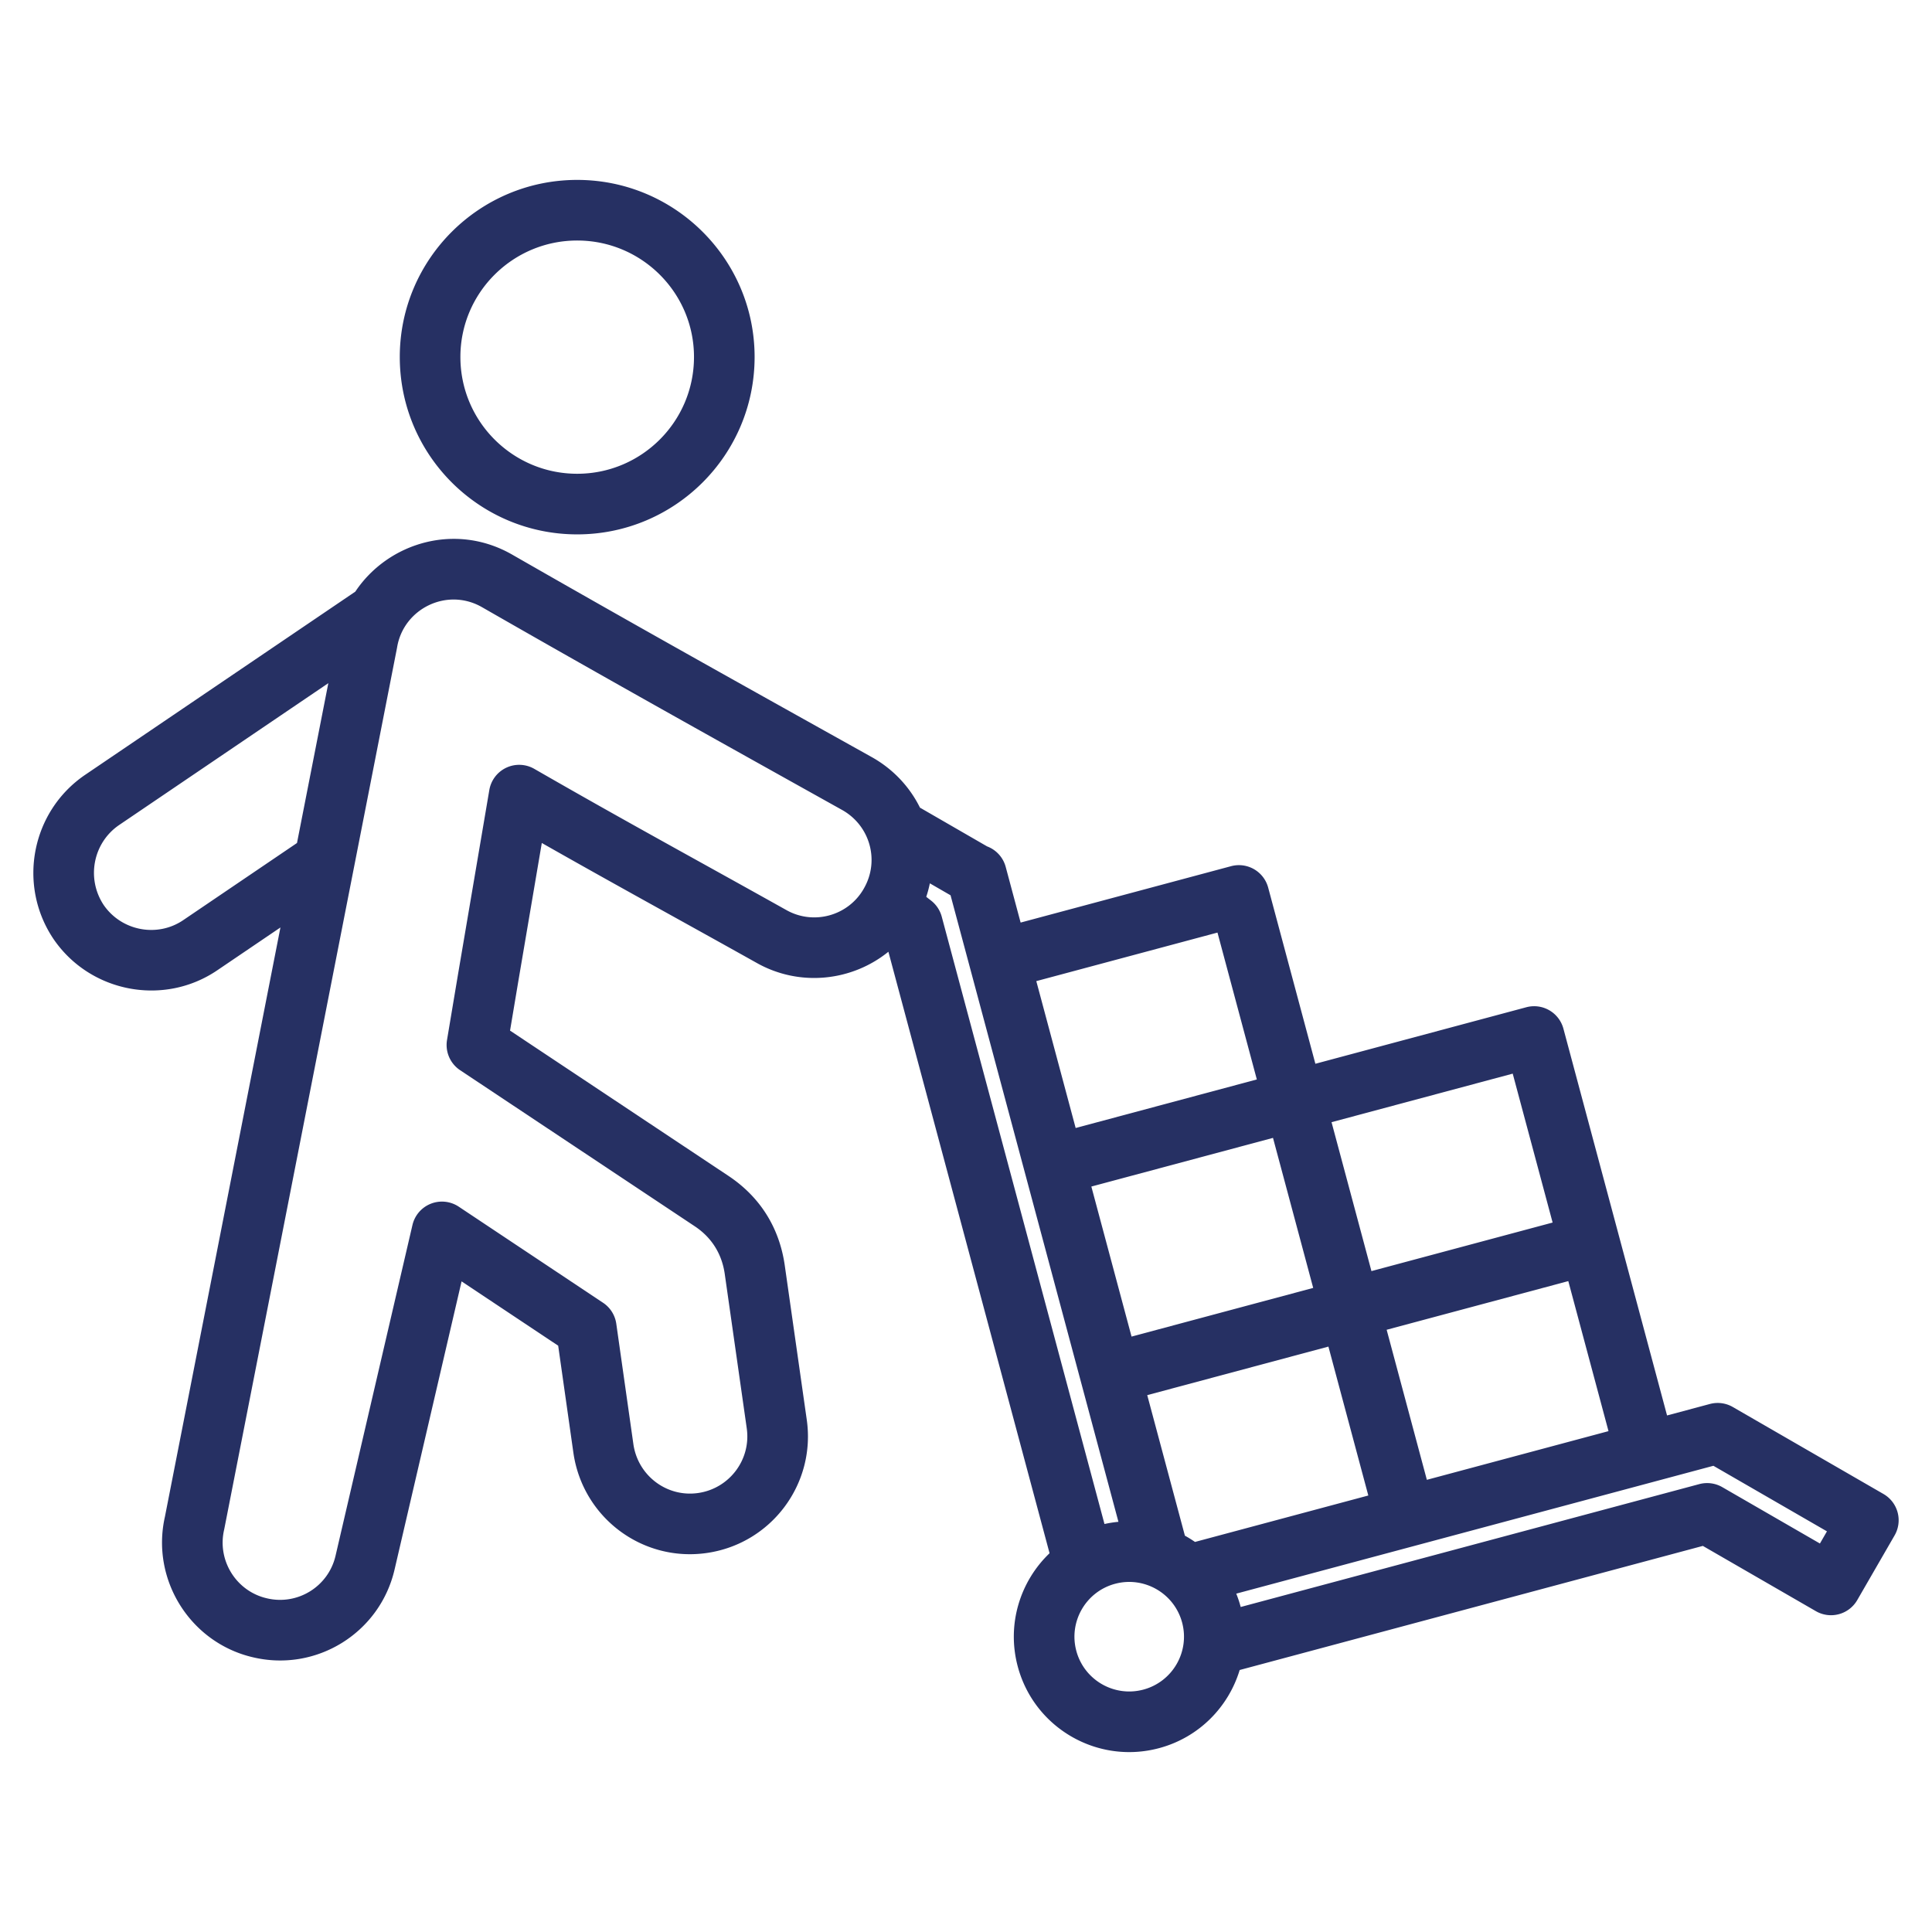 <?xml version="1.0" encoding="UTF-8"?> <svg xmlns="http://www.w3.org/2000/svg" xmlns:xlink="http://www.w3.org/1999/xlink" version="1.1" width="512" height="512" x="0" y="0" viewBox="0 0 510 510" style="enable-background:new 0 0 512 512" xml:space="preserve" fill-rule="evenodd" class=""><g><path d="m74.029 244.828-16.601 11.256c-14.145 9.66-33.615 5.951-43.289-8.188l-.045-.066c-9.541-14.25-5.816-33.579 8.31-43.245l.028-.018L93.79 156.18c8.638-12.964 26.496-18.356 41.432-9.765 33.914 19.445 60.733 34.375 94.923 53.452a.437.437 0 0 1 .022.012c5.697 3.201 10 7.904 12.687 13.327.092.048.183.099.273.151l17.443 10.071a7.99 7.99 0 0 1 4.911 5.416l3.937 14.692 55.552-14.885a8 8 0 0 1 9.798 5.657l12.46 46.5 55.677-14.919a8 8 0 0 1 9.798 5.657l14.674 54.765c.014.049.026.099.039.149l.041.148 12.604 47.037 11.184-2.997.165-.042a7.971 7.971 0 0 1 6.014.813l39.773 22.962a8.001 8.001 0 0 1 2.928 10.929l-9.854 17.067a8 8 0 0 1-10.929 2.929l-29.833-17.225-122.265 32.761c-2.953 9.748-10.723 17.798-21.276 20.625-16.237 4.351-32.951-5.299-37.301-21.535-2.981-11.125.611-22.475 8.391-29.917l-42.544-158.777c-9.584 7.755-23.317 9.34-34.672 3l-.005-.003c-21.435-11.987-37.205-20.563-56.814-31.709l-6.29 37.034-2.094 12.496 57.668 38.36.007.004c8.312 5.541 13.378 13.607 14.824 23.485l.004.029 5.811 40.768c2.468 17-9.317 32.76-26.319 35.242-17.005 2.482-32.786-9.286-35.268-26.415l-.004-.023-4.015-28.274-25.501-16.98-17.672 75.989c-3.851 16.771-20.615 27.211-37.385 23.247-16.59-3.85-27.011-20.529-23.251-37.121l30.491-155.539zm12.642-64.489-55.253 37.466c-6.876 4.721-8.682 14.135-4.028 21.123 4.725 6.829 14.163 8.631 21.025 3.936l.028-.019 29.956-20.312 8.272-42.194zm158.789 52.84a31.005 31.005 0 0 1-.954 3.563l1.275.991a8.006 8.006 0 0 1 2.816 4.244L291.555 402.3a30.62 30.62 0 0 1 3.684-.578l-44.316-165.389zm28.099 25.812 10.389 38.773 47.825-12.815-10.389-38.773zm14.53 54.228 10.613 39.607 47.95-12.848-10.613-39.607zm14.754 55.062 9.941 37.1a30.717 30.717 0 0 1 2.666 1.653l45.751-12.258-10.533-39.31zm111.15-30.102-47.95 12.848 10.613 39.608 47.95-12.849zm-86.479 86.027 121.055-32.437a8.002 8.002 0 0 1 6.071.799l25.774 14.881 1.854-3.211-29.974-17.306-125.951 33.748a30.83 30.83 0 0 1 1.161 3.486l.01.04zM141.042 202.962c24.503 14.094 41.73 23.397 66.6 37.306 7.222 4.032 16.43 1.444 20.462-5.838l.024-.044c4.099-7.294 1.498-16.453-5.793-20.555-34.242-19.106-61.104-34.06-95.072-53.536l-.009-.005c-9.223-5.305-20.742.351-22.43 10.599-.013.08-.028.159-.043.239L59.215 403.567a8.273 8.273 0 0 1-.056.264c-1.867 8.071 3.186 16.207 11.257 18.074l.042.01c8.127 1.926 16.255-3.128 18.122-11.255l.005-.021 20.292-87.257a7.998 7.998 0 0 1 12.226-4.847l38.094 25.365a8.002 8.002 0 0 1 3.487 5.534l4.517 31.807c1.211 8.325 8.856 14.077 17.122 12.871 8.263-1.206 14-8.861 12.794-17.124a.251.251 0 0 1-.004-.027l-5.811-40.768c-.774-5.236-3.453-9.519-7.862-12.459l-61.978-41.226a8 8 0 0 1-3.459-7.983l2.951-17.618.003-.017 8.21-48.333a7.998 7.998 0 0 1 11.875-5.595zm210.452 93.267 10.533 39.31 47.825-12.815-10.533-39.309zm-57.15 121.856c-7.707 2.065-12.288 9.999-10.222 17.705 2.065 7.707 9.998 12.288 17.705 10.223s12.287-9.999 10.222-17.706c-2.065-7.706-9.999-12.287-17.705-10.222zM152.365 47.491c25.813 0 46.832 20.926 46.832 46.739 0 25.919-21.024 46.832-46.832 46.832s-46.832-20.913-46.832-46.832c0-25.813 21.019-46.739 46.832-46.739zm0 16c-16.985 0-30.832 13.754-30.832 30.739 0 17.064 13.841 30.832 30.832 30.832s30.832-13.768 30.832-30.832c0-16.985-13.847-30.739-30.832-30.739z" fill="#263063" opacity="1" data-original="#000000" class=""></path></g></svg> 